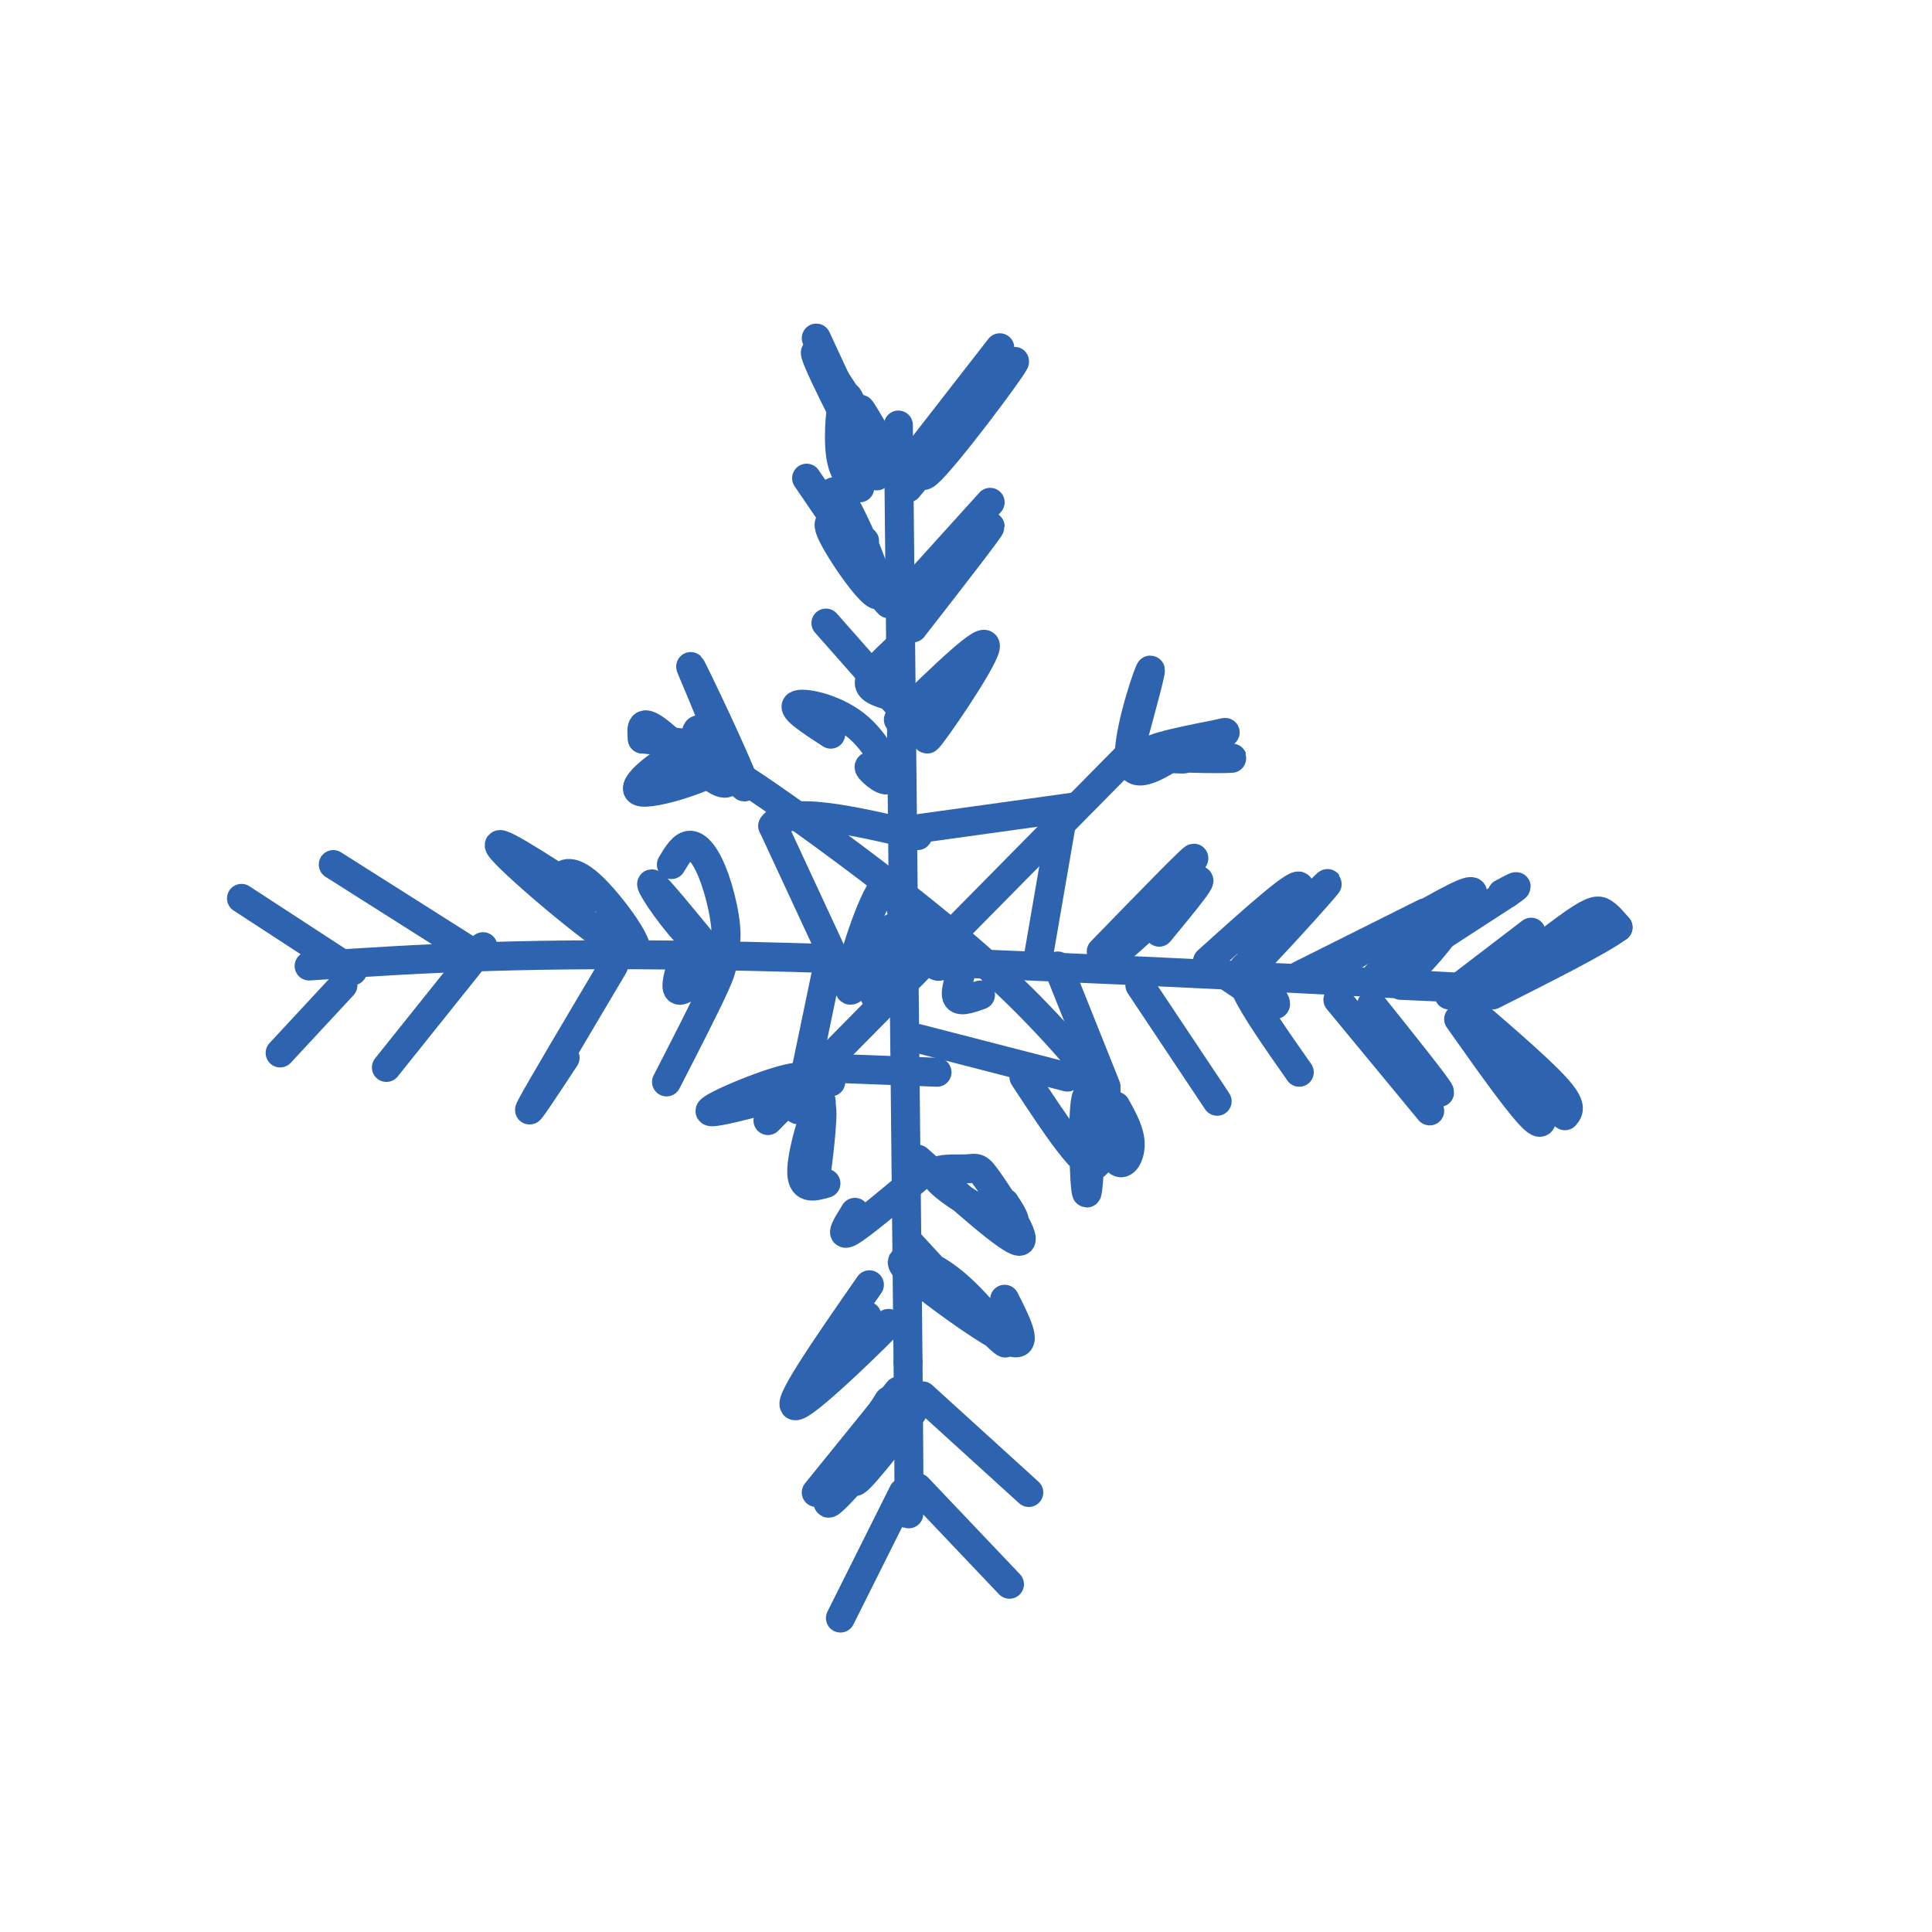 <svg viewBox='0 0 400 400' version='1.1' xmlns='http://www.w3.org/2000/svg' xmlns:xlink='http://www.w3.org/1999/xlink'><g fill='none' stroke='#2d63af' stroke-width='6' stroke-linecap='round' stroke-linejoin='round'><path d='M186,88c0.000,0.000 2.000,194.000 2,194'/><path d='M188,282c0.333,37.167 0.167,33.083 0,29'/><path d='M64,200c22.756,-1.511 45.511,-3.022 91,-2c45.489,1.022 113.711,4.578 140,6c26.289,1.422 10.644,0.711 -5,0'/><path d='M159,232c0.000,0.000 75.000,-76.000 75,-76'/><path d='M140,155c1.978,-0.156 3.956,-0.311 15,7c11.044,7.311 31.156,22.089 45,34c13.844,11.911 21.422,20.956 29,30'/><path d='M169,70c0.000,0.000 13.000,28.000 13,28'/><path d='M186,99c0.000,0.000 21.000,-27.000 21,-27'/><path d='M167,99c0.000,0.000 15.000,22.000 15,22'/><path d='M186,125c0.000,0.000 19.000,-21.000 19,-21'/><path d='M171,129c0.000,0.000 15.000,17.000 15,17'/><path d='M192,196c0.000,0.000 -1.000,0.000 -1,0'/><path d='M192,196c0.000,0.000 -1.000,-1.000 -1,-1'/><path d='M192,195c0.000,0.000 1.000,0.000 1,0'/><path d='M50,186c0.000,0.000 23.000,15.000 23,15'/><path d='M69,179c0.000,0.000 30.000,19.000 30,19'/><path d='M71,204c0.000,0.000 -13.000,14.000 -13,14'/><path d='M100,196c0.000,0.000 -20.000,25.000 -20,25'/><path d='M186,288c0.000,0.000 -17.000,21.000 -17,21'/><path d='M187,309c0.000,0.000 -13.000,26.000 -13,26'/><path d='M190,308c0.000,0.000 19.000,20.000 19,20'/><path d='M191,289c0.000,0.000 22.000,20.000 22,20'/><path d='M269,202c0.000,0.000 26.000,-13.000 26,-13'/><path d='M300,206c0.000,0.000 17.000,-13.000 17,-13'/><path d='M277,207c0.000,0.000 19.000,23.000 19,23'/><path d='M302,207c8.167,7.000 16.333,14.000 20,18c3.667,4.000 2.833,5.000 2,6'/><path d='M187,172c0.000,0.000 36.000,-5.000 36,-5'/><path d='M220,169c0.000,0.000 -5.000,29.000 -5,29'/><path d='M190,215c0.000,0.000 31.000,8.000 31,8'/><path d='M219,200c0.000,0.000 10.000,25.000 10,25'/><path d='M172,197c0.000,0.000 -5.000,24.000 -5,24'/><path d='M168,221c0.000,0.000 26.000,1.000 26,1'/><path d='M173,199c0.000,0.000 -13.000,-28.000 -13,-28'/><path d='M160,171c2.833,-4.333 16.417,-1.167 30,2'/><path d='M280,198c9.667,-5.750 19.333,-11.500 23,-13c3.667,-1.500 1.333,1.250 -1,4'/><path d='M302,189c-2.156,3.333 -7.044,9.667 -10,12c-2.956,2.333 -3.978,0.667 -5,-1'/><path d='M287,200c2.359,-2.356 10.756,-7.745 10,-7c-0.756,0.745 -10.665,7.624 -12,9c-1.335,1.376 5.904,-2.750 8,-4c2.096,-1.250 -0.952,0.375 -4,2'/><path d='M289,200c3.167,-2.167 13.083,-8.583 23,-15'/><path d='M312,185c3.667,-2.500 1.333,-1.250 -1,0'/><path d='M308,205c7.000,-5.622 14.000,-11.244 18,-14c4.000,-2.756 5.000,-2.644 6,-2c1.000,0.644 2.000,1.822 3,3'/><path d='M335,192c-3.833,2.833 -14.917,8.417 -26,14'/><path d='M302,211c6.756,9.556 13.511,19.111 16,21c2.489,1.889 0.711,-3.889 -2,-8c-2.711,-4.111 -6.356,-6.556 -10,-9'/><path d='M284,208c6.667,8.333 13.333,16.667 14,18c0.667,1.333 -4.667,-4.333 -10,-10'/><path d='M189,130c8.000,-10.289 16.000,-20.578 16,-21c0.000,-0.422 -8.000,9.022 -11,12c-3.000,2.978 -1.000,-0.511 1,-4'/><path d='M188,101c11.500,-14.006 23.000,-28.012 22,-26c-1.000,2.012 -14.500,20.042 -18,23c-3.500,2.958 3.000,-9.155 7,-15c4.000,-5.845 5.500,-5.423 7,-5'/><path d='M206,78c0.500,-0.333 -1.750,1.333 -4,3'/><path d='M182,93c-2.667,-5.411 -5.333,-10.823 -3,-7c2.333,3.823 9.667,16.880 7,13c-2.667,-3.880 -15.333,-24.699 -17,-26c-1.667,-1.301 7.667,16.914 11,23c3.333,6.086 0.667,0.043 -2,-6'/><path d='M178,90c-0.881,-3.369 -2.083,-8.792 -3,-8c-0.917,0.792 -1.548,7.798 -1,12c0.548,4.202 2.274,5.601 4,7'/><path d='M179,112c-4.317,-2.965 -8.635,-5.930 -7,-2c1.635,3.930 9.222,14.754 10,13c0.778,-1.754 -5.252,-16.088 -8,-20c-2.748,-3.912 -2.214,2.596 0,8c2.214,5.404 6.107,9.702 10,14'/><path d='M186,134c-2.833,2.667 -5.667,5.333 -6,7c-0.333,1.667 1.833,2.333 4,3'/><path d='M186,149c9.292,-9.042 18.583,-18.083 18,-15c-0.583,3.083 -11.042,18.292 -12,19c-0.958,0.708 7.583,-13.083 9,-16c1.417,-2.917 -4.292,5.042 -10,13'/><path d='M184,160c-2.249,-0.941 -4.498,-1.882 -4,-1c0.498,0.882 3.742,3.587 4,2c0.258,-1.587 -2.469,-7.466 -7,-11c-4.531,-3.534 -10.866,-4.724 -12,-4c-1.134,0.724 2.933,3.362 7,6'/><path d='M228,197c10.357,-10.655 20.714,-21.310 19,-19c-1.714,2.310 -15.500,17.583 -16,19c-0.500,1.417 12.286,-11.024 16,-14c3.714,-2.976 -1.643,3.512 -7,10'/><path d='M250,199c9.952,-8.970 19.905,-17.940 19,-15c-0.905,2.940 -12.667,17.792 -12,18c0.667,0.208 13.762,-14.226 17,-18c3.238,-3.774 -3.381,3.113 -10,10'/><path d='M236,204c0.000,0.000 16.000,24.000 16,24'/><path d='M254,202c4.636,3.142 9.273,6.284 10,6c0.727,-0.284 -2.455,-3.994 -4,-6c-1.545,-2.006 -1.455,-2.309 -2,-2c-0.545,0.309 -1.727,1.231 0,5c1.727,3.769 6.364,10.384 11,17'/><path d='M234,155c2.444,-8.978 4.889,-17.956 4,-16c-0.889,1.956 -5.111,14.844 -4,19c1.111,4.156 7.556,-0.422 14,-5'/><path d='M248,153c4.258,-1.223 7.904,-1.781 4,-1c-3.904,0.781 -15.359,2.903 -14,4c1.359,1.097 15.531,1.171 17,1c1.469,-0.171 -9.766,-0.585 -21,-1'/><path d='M234,156c-0.911,0.067 7.311,0.733 10,1c2.689,0.267 -0.156,0.133 -3,0'/><path d='M145,159c-0.910,-5.026 -1.821,-10.051 1,-7c2.821,3.051 9.372,14.179 8,10c-1.372,-4.179 -10.667,-23.667 -11,-24c-0.333,-0.333 8.295,18.487 8,23c-0.295,4.513 -9.513,-5.282 -14,-9c-4.487,-3.718 -4.244,-1.359 -4,1'/><path d='M133,153c4.644,0.509 18.255,1.281 18,4c-0.255,2.719 -14.376,7.386 -18,7c-3.624,-0.386 3.250,-5.825 6,-7c2.750,-1.175 1.375,1.912 0,5'/><path d='M172,224c-12.631,3.512 -25.262,7.024 -25,6c0.262,-1.024 13.417,-6.583 18,-7c4.583,-0.417 0.595,4.310 0,6c-0.595,1.690 2.202,0.345 5,-1'/><path d='M170,228c0.407,4.289 -1.077,15.510 -1,15c0.077,-0.510 1.713,-12.753 1,-14c-0.713,-1.247 -3.775,8.501 -4,13c-0.225,4.499 2.388,3.750 5,3'/><path d='M212,223c6.557,9.998 13.113,19.997 15,18c1.887,-1.997 -0.896,-15.989 -2,-14c-1.104,1.989 -0.528,19.959 0,20c0.528,0.041 1.008,-17.845 2,-22c0.992,-4.155 2.496,5.423 4,15'/><path d='M231,240c1.422,2.022 2.978,-0.422 3,-3c0.022,-2.578 -1.489,-5.289 -3,-8'/><path d='M180,266c-9.059,13.033 -18.118,26.067 -15,25c3.118,-1.067 18.413,-16.234 19,-17c0.587,-0.766 -13.534,12.871 -16,14c-2.466,1.129 6.724,-10.249 10,-14c3.276,-3.751 0.638,0.124 -2,4'/><path d='M184,290c-7.345,11.500 -14.690,23.000 -12,21c2.690,-2.000 15.417,-17.500 17,-19c1.583,-1.500 -7.976,11.000 -11,14c-3.024,3.000 0.488,-3.500 4,-10'/><path d='M188,257c9.230,10.051 18.460,20.103 20,21c1.540,0.897 -4.609,-7.359 -10,-12c-5.391,-4.641 -10.022,-5.667 -11,-5c-0.978,0.667 1.698,3.026 7,7c5.302,3.974 13.229,9.564 16,10c2.771,0.436 0.385,-4.282 -2,-9'/><path d='M191,243c-6.333,5.333 -12.667,10.667 -15,12c-2.333,1.333 -0.667,-1.333 1,-4'/><path d='M190,240c9.482,8.458 18.964,16.915 21,17c2.036,0.085 -3.374,-8.204 -6,-12c-2.626,-3.796 -2.467,-3.100 -5,-3c-2.533,0.100 -7.759,-0.396 -6,2c1.759,2.396 10.503,7.685 14,9c3.497,1.315 1.749,-1.342 0,-4'/><path d='M122,186c-10.707,-6.978 -21.413,-13.955 -18,-10c3.413,3.955 20.946,18.844 26,21c5.054,2.156 -2.370,-8.419 -7,-13c-4.630,-4.581 -6.466,-3.166 -7,-2c-0.534,1.166 0.233,2.083 1,3'/><path d='M147,197c-5.615,-6.862 -11.229,-13.723 -12,-14c-0.771,-0.277 3.302,6.031 7,10c3.698,3.969 7.022,5.600 8,3c0.978,-2.600 -0.391,-9.431 -2,-14c-1.609,-4.569 -3.460,-6.877 -5,-7c-1.540,-0.123 -2.770,1.938 -4,4'/><path d='M127,200c-7.667,12.917 -15.333,25.833 -17,29c-1.667,3.167 2.667,-3.417 7,-10'/><path d='M141,200c-0.732,2.679 -1.464,5.357 0,5c1.464,-0.357 5.125,-3.750 7,-5c1.875,-1.250 1.964,-0.357 0,4c-1.964,4.357 -5.982,12.179 -10,20'/><path d='M187,190c-1.105,-4.915 -2.209,-9.829 -5,-5c-2.791,4.829 -7.268,19.402 -6,20c1.268,0.598 8.282,-12.779 9,-13c0.718,-0.221 -4.859,12.714 -4,14c0.859,1.286 8.154,-9.077 10,-12c1.846,-2.923 -1.758,1.593 -2,3c-0.242,1.407 2.879,-0.297 6,-2'/><path d='M195,195c0.367,0.995 -1.716,4.483 -1,5c0.716,0.517 4.231,-1.938 5,-1c0.769,0.938 -1.209,5.268 -1,7c0.209,1.732 2.604,0.866 5,0'/></g>
</svg>